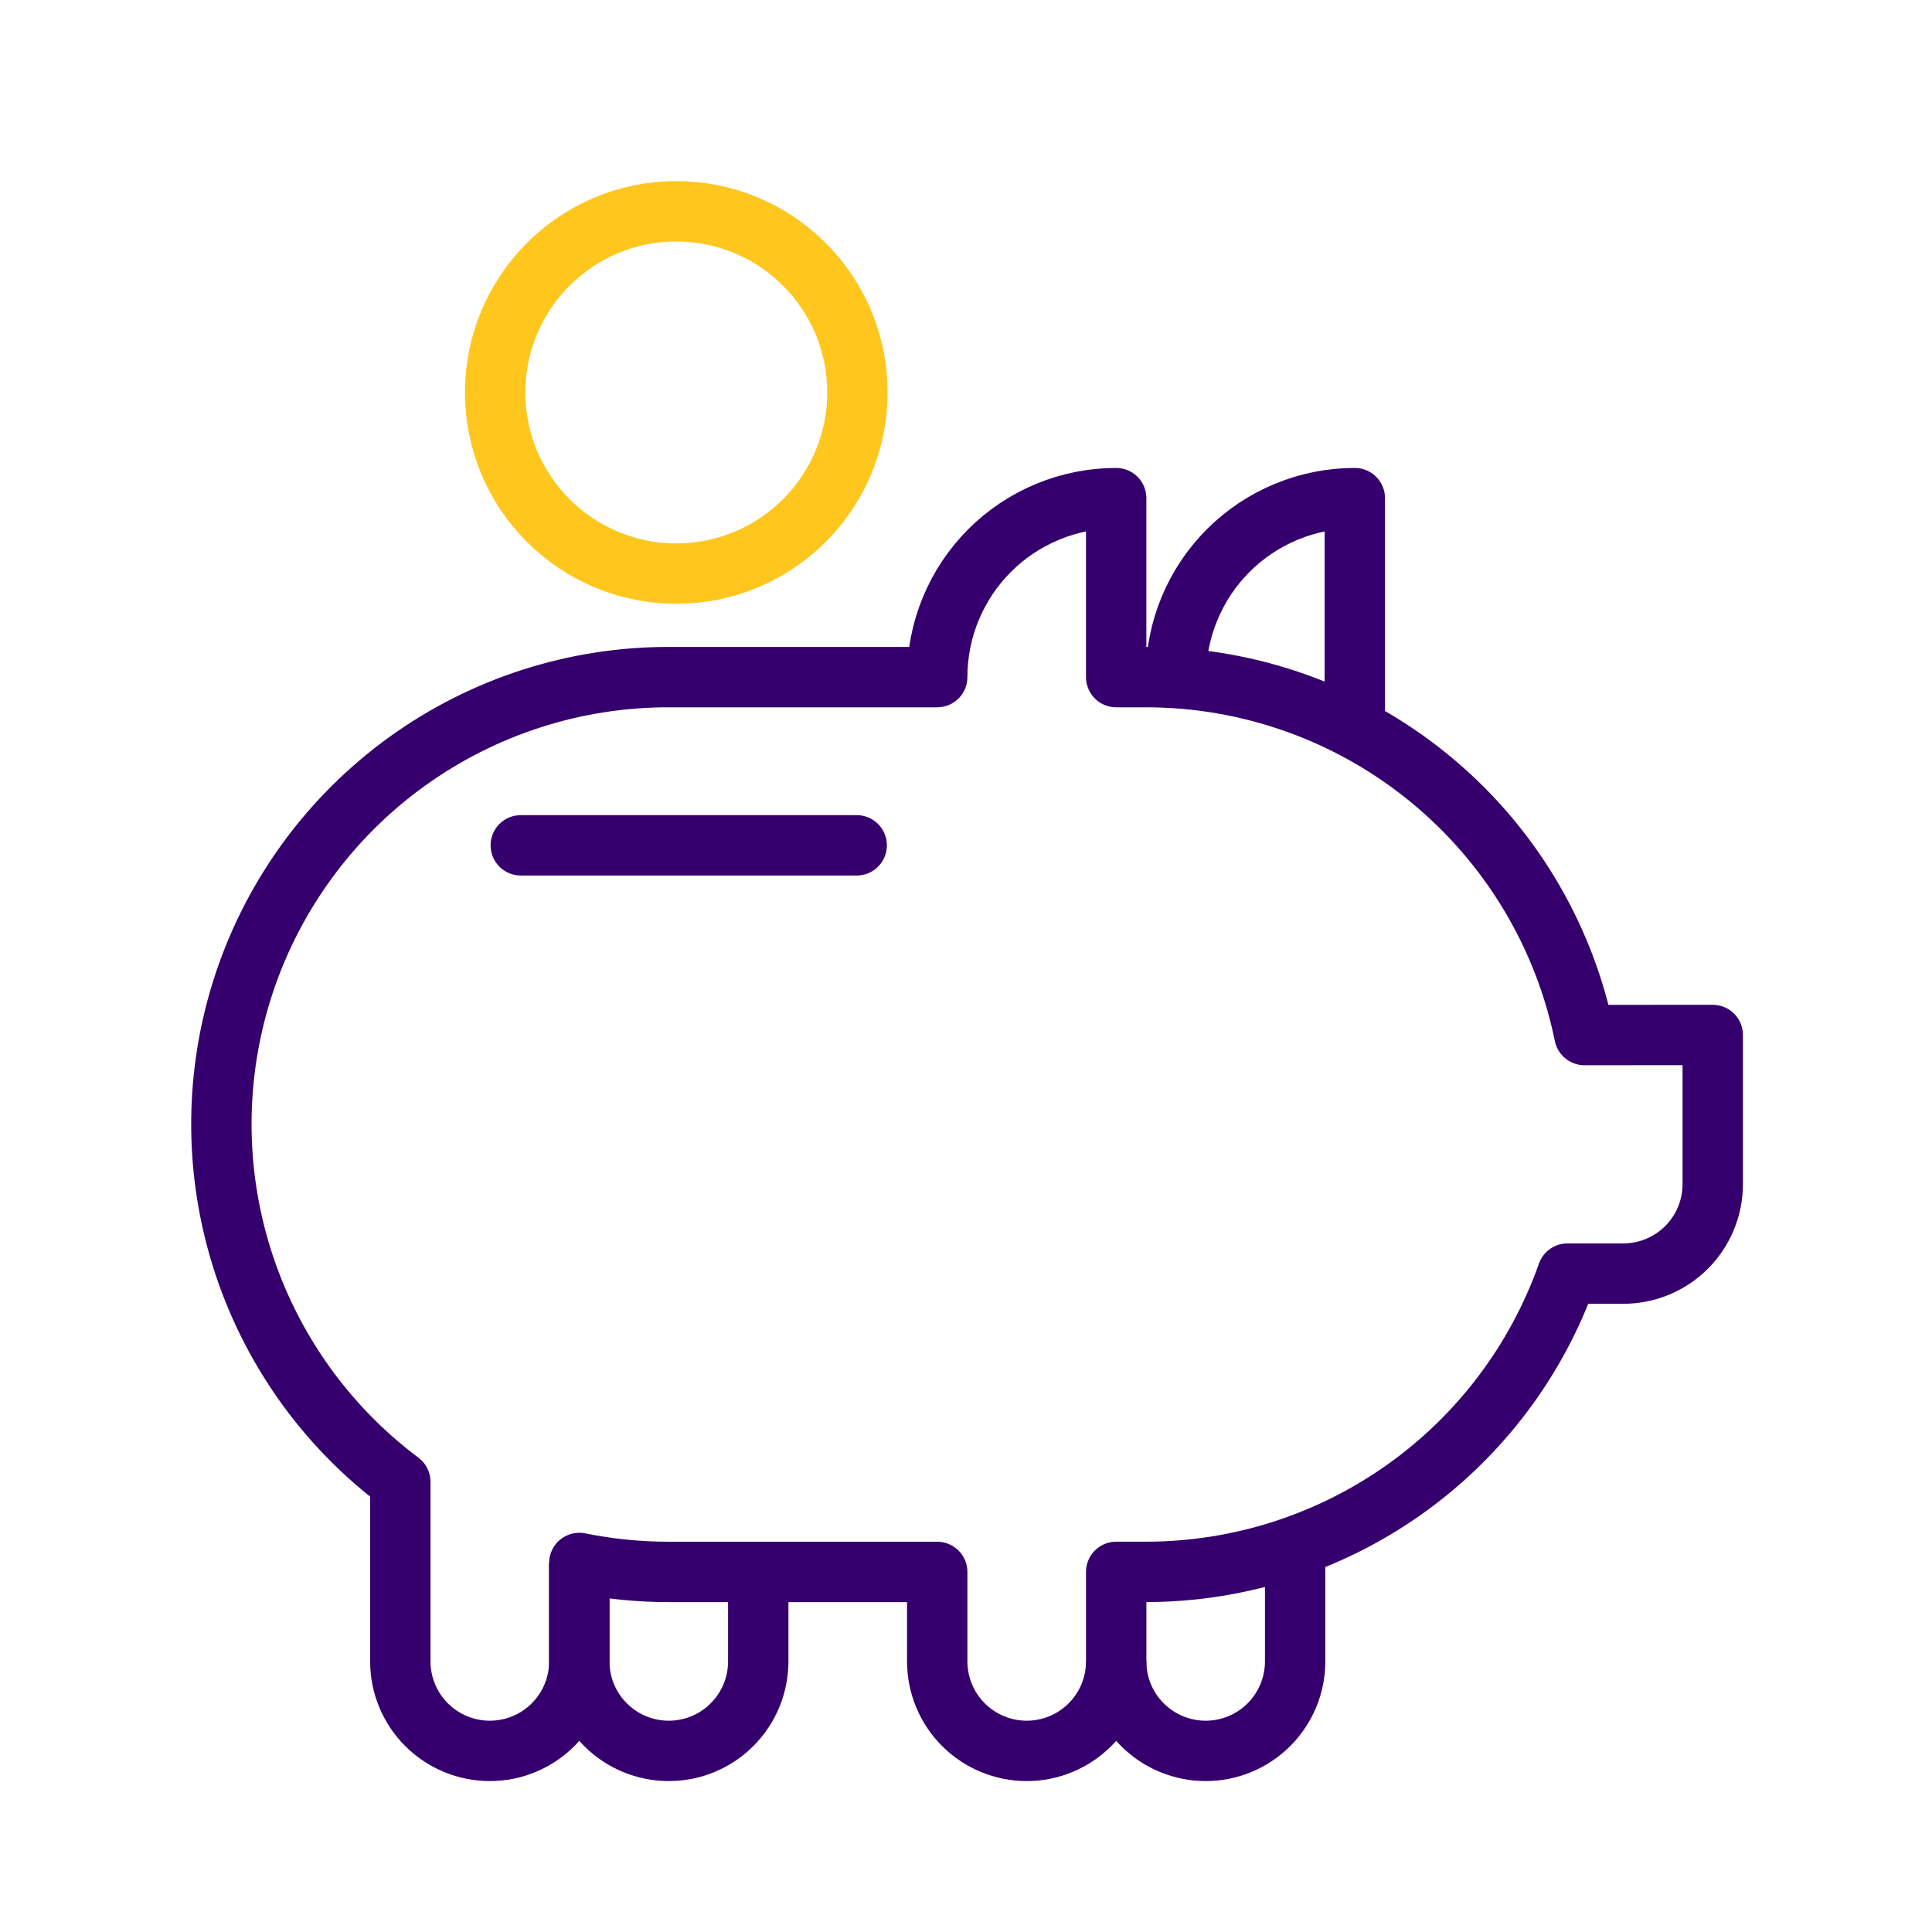 <svg width="96" height="96" viewBox="0 0 96 96" fill="none" xmlns="http://www.w3.org/2000/svg">
<path d="M37.677 78.108V82.554C37.677 83.733 37.209 84.864 36.375 85.698C35.541 86.532 34.41 87.001 33.23 87.001C32.051 87.001 30.92 86.532 30.086 85.698C29.252 84.864 28.784 83.733 28.784 82.554V77.663" stroke="#35006D" stroke-width="3" stroke-linejoin="round"/>
<path d="M55.462 82.554C55.462 83.733 55.93 84.864 56.764 85.698C57.598 86.532 58.729 87.001 59.908 87.001C61.088 87.001 62.219 86.532 63.053 85.698C63.886 84.864 64.355 83.733 64.355 82.554V76.835" stroke="#35006D" stroke-width="3" stroke-linejoin="round"/>
<path d="M33.605 28.5C38.575 28.5 42.605 24.471 42.605 19.5C42.605 14.529 38.575 10.5 33.605 10.5C28.634 10.5 24.605 14.529 24.605 19.5C24.605 24.471 28.634 28.5 33.605 28.5Z" stroke="#FFC61E" stroke-width="3" stroke-linejoin="round"/>
<path d="M78.73 51.43C77.704 46.409 74.975 41.897 71.005 38.657C67.036 35.416 62.069 33.645 56.944 33.645H55.462V24.752C54.294 24.752 53.138 24.982 52.059 25.429C50.98 25.875 49.999 26.531 49.173 27.356C48.348 28.182 47.693 29.163 47.246 30.242C46.799 31.321 46.569 32.477 46.569 33.645H33.231C28.567 33.641 24.02 35.105 20.234 37.831C16.449 40.556 13.617 44.404 12.141 48.828C10.665 53.253 10.62 58.03 12.011 62.482C13.402 66.934 16.159 70.835 19.892 73.632V82.554C19.892 83.733 20.36 84.864 21.194 85.698C22.028 86.532 23.159 87.001 24.338 87.001C25.518 87.001 26.649 86.532 27.483 85.698C28.317 84.864 28.785 83.733 28.785 82.554V77.663C30.248 77.959 31.738 78.108 33.231 78.108H46.57V82.554C46.57 83.733 47.038 84.864 47.872 85.698C48.706 86.532 49.837 87.001 51.017 87.001C52.196 87.001 53.327 86.532 54.161 85.698C54.995 84.864 55.463 83.733 55.463 82.554V78.106H56.945C61.539 78.104 66.02 76.677 69.77 74.023C73.52 71.368 76.354 67.617 77.884 63.285H80.659C81.838 63.285 82.969 62.816 83.803 61.983C84.637 61.149 85.105 60.018 85.105 58.839V51.428L78.73 51.43Z" stroke="#35006D" stroke-width="3" stroke-linecap="round" stroke-linejoin="round"/>
<path d="M67.32 36.232V24.752C66.152 24.752 64.996 24.982 63.917 25.429C62.838 25.875 61.857 26.531 61.031 27.356C60.206 28.182 59.55 29.163 59.104 30.242C58.657 31.321 58.427 32.477 58.427 33.645C58.427 33.667 58.427 33.689 58.427 33.712" stroke="#35006D" stroke-width="3" stroke-linejoin="round"/>
<path d="M42.569 42.004H25.877" stroke="#35006D" stroke-width="3" stroke-linecap="round" stroke-linejoin="round"/>
</svg>
